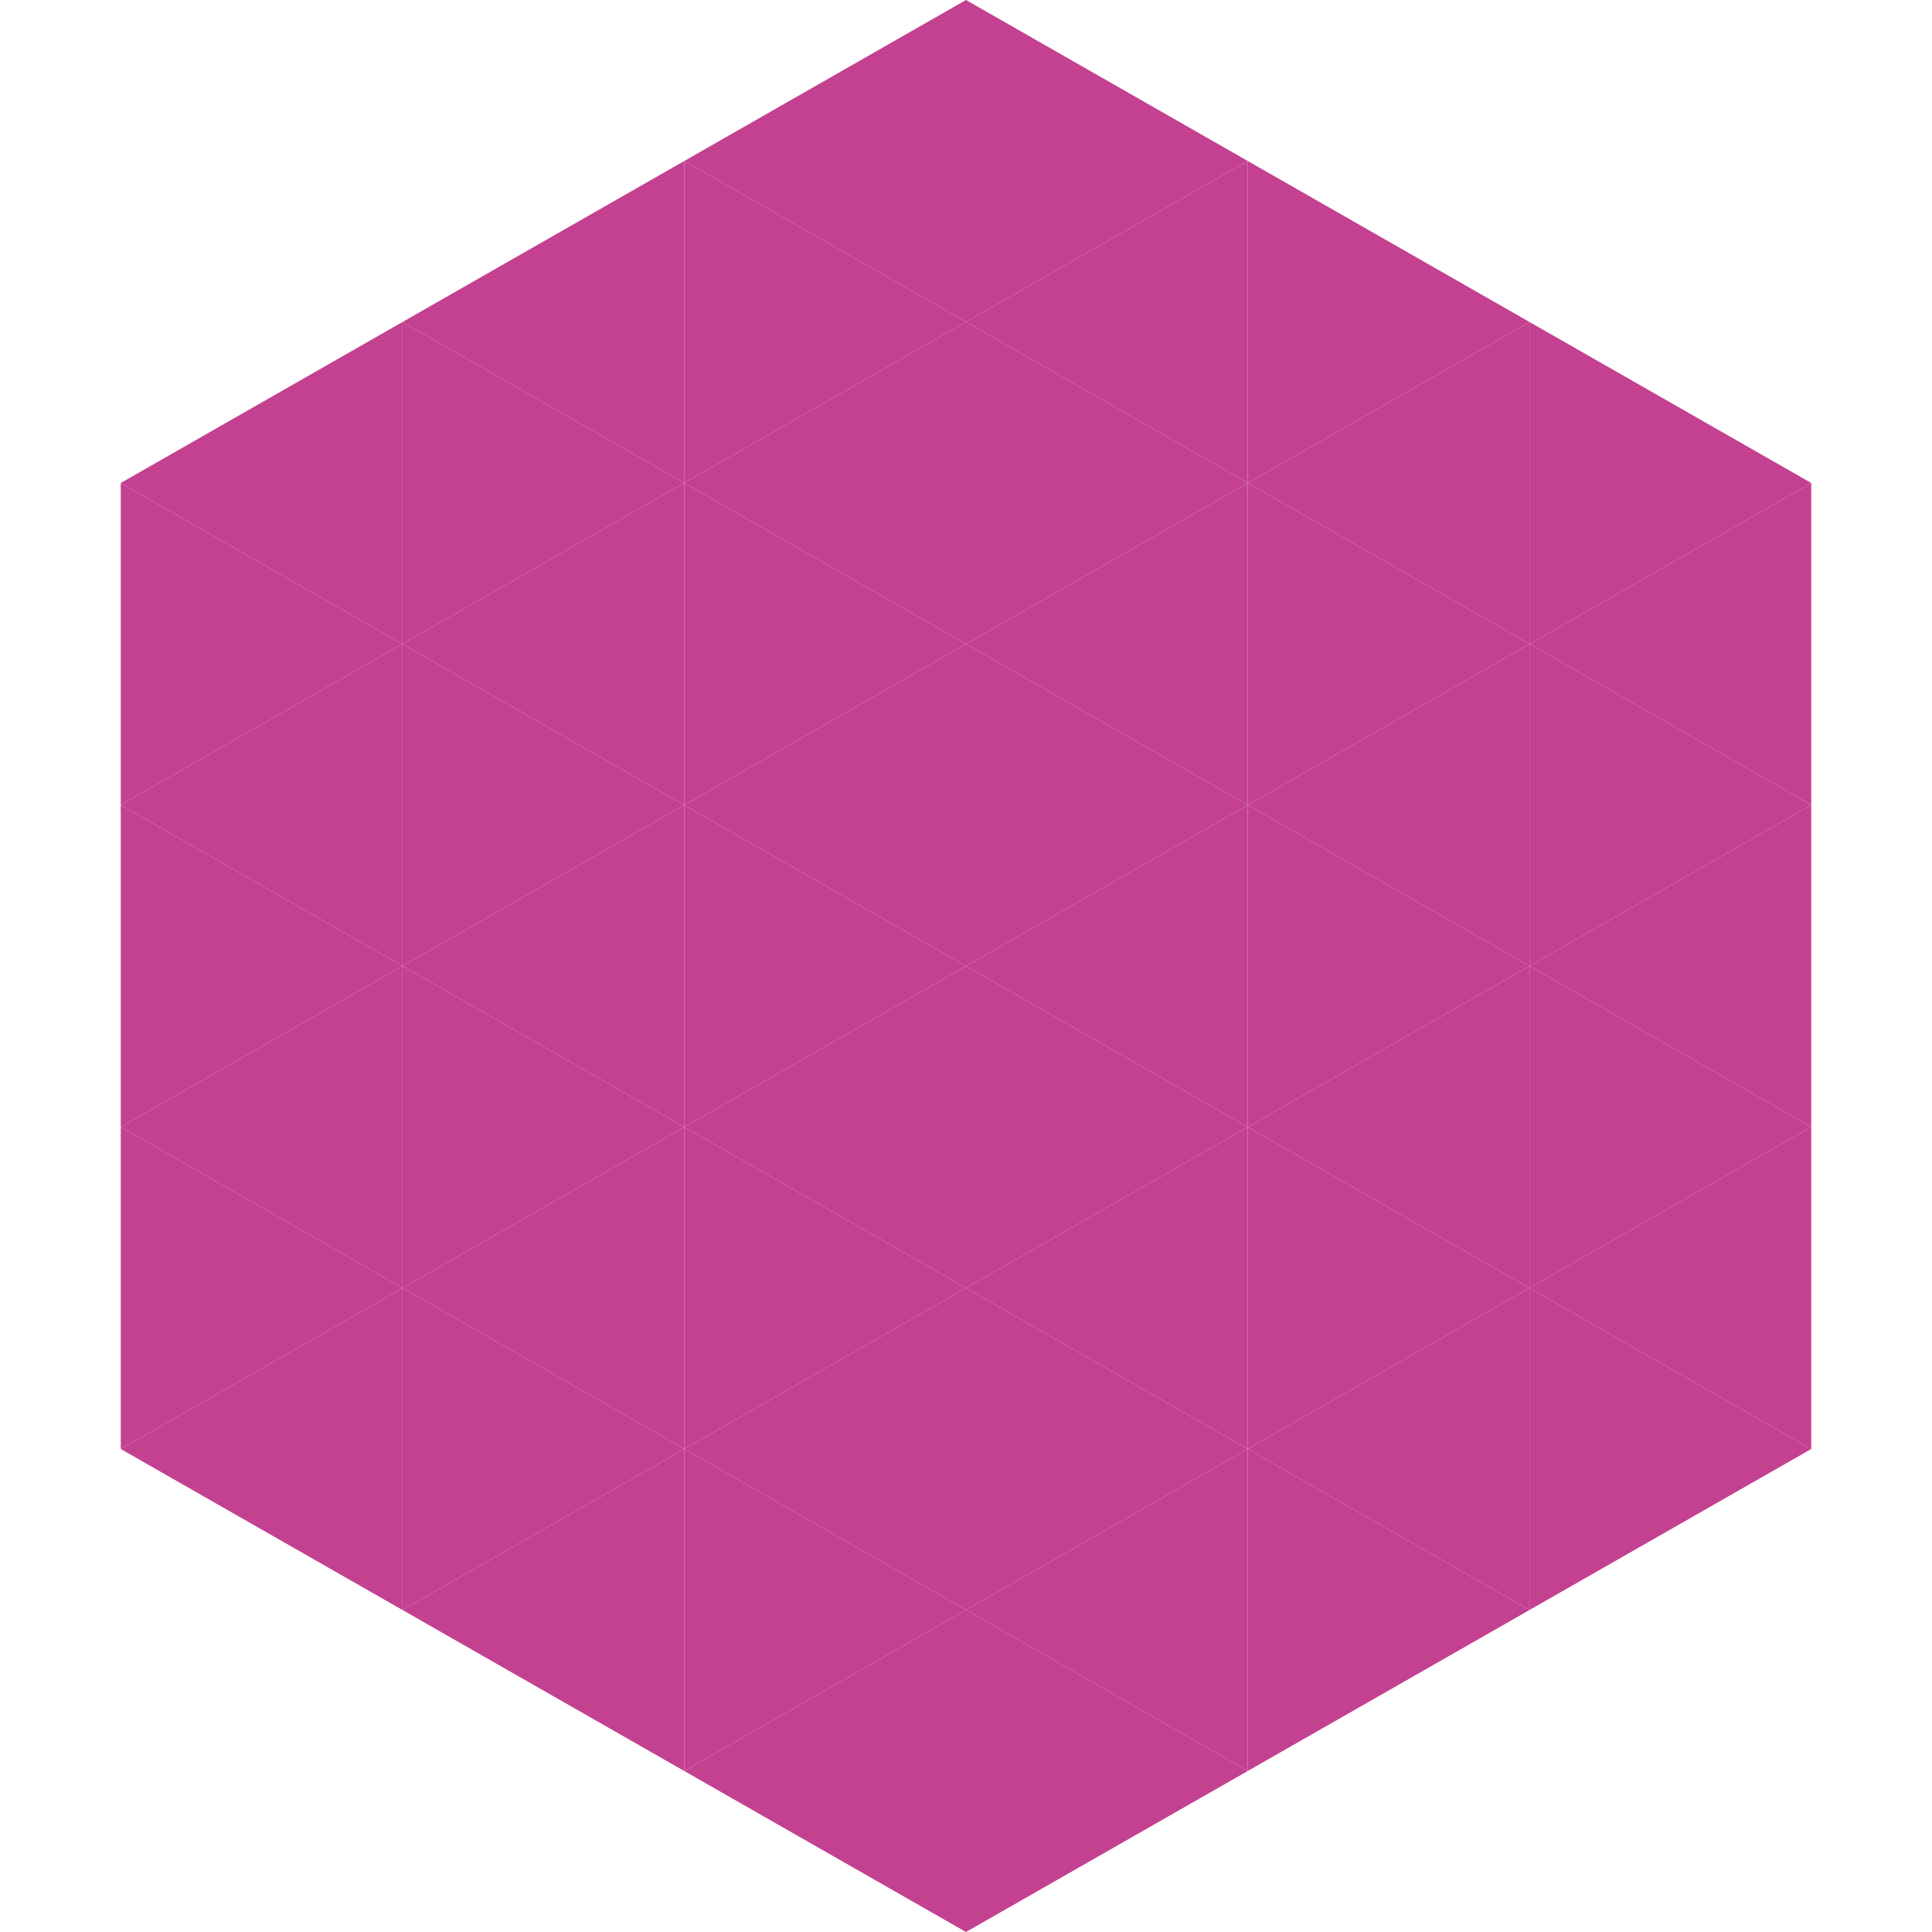 <?xml version="1.0"?>
<!-- Generated by SVGo -->
<svg width="240" height="240"
     xmlns="http://www.w3.org/2000/svg"
     xmlns:xlink="http://www.w3.org/1999/xlink">
<polygon points="50,40 15,60 50,80" style="fill:rgb(196,64,145)" />
<polygon points="190,40 225,60 190,80" style="fill:rgb(196,64,145)" />
<polygon points="15,60 50,80 15,100" style="fill:rgb(196,64,145)" />
<polygon points="225,60 190,80 225,100" style="fill:rgb(196,64,145)" />
<polygon points="50,80 15,100 50,120" style="fill:rgb(196,64,145)" />
<polygon points="190,80 225,100 190,120" style="fill:rgb(196,64,145)" />
<polygon points="15,100 50,120 15,140" style="fill:rgb(196,64,145)" />
<polygon points="225,100 190,120 225,140" style="fill:rgb(196,64,145)" />
<polygon points="50,120 15,140 50,160" style="fill:rgb(196,64,145)" />
<polygon points="190,120 225,140 190,160" style="fill:rgb(196,64,145)" />
<polygon points="15,140 50,160 15,180" style="fill:rgb(196,64,145)" />
<polygon points="225,140 190,160 225,180" style="fill:rgb(196,64,145)" />
<polygon points="50,160 15,180 50,200" style="fill:rgb(196,64,145)" />
<polygon points="190,160 225,180 190,200" style="fill:rgb(196,64,145)" />
<polygon points="15,180 50,200 15,220" style="fill:rgb(255,255,255); fill-opacity:0" />
<polygon points="225,180 190,200 225,220" style="fill:rgb(255,255,255); fill-opacity:0" />
<polygon points="50,0 85,20 50,40" style="fill:rgb(255,255,255); fill-opacity:0" />
<polygon points="190,0 155,20 190,40" style="fill:rgb(255,255,255); fill-opacity:0" />
<polygon points="85,20 50,40 85,60" style="fill:rgb(196,64,145)" />
<polygon points="155,20 190,40 155,60" style="fill:rgb(196,64,145)" />
<polygon points="50,40 85,60 50,80" style="fill:rgb(196,64,145)" />
<polygon points="190,40 155,60 190,80" style="fill:rgb(196,64,145)" />
<polygon points="85,60 50,80 85,100" style="fill:rgb(196,64,145)" />
<polygon points="155,60 190,80 155,100" style="fill:rgb(196,64,145)" />
<polygon points="50,80 85,100 50,120" style="fill:rgb(196,64,145)" />
<polygon points="190,80 155,100 190,120" style="fill:rgb(196,64,145)" />
<polygon points="85,100 50,120 85,140" style="fill:rgb(196,64,145)" />
<polygon points="155,100 190,120 155,140" style="fill:rgb(196,64,145)" />
<polygon points="50,120 85,140 50,160" style="fill:rgb(196,64,145)" />
<polygon points="190,120 155,140 190,160" style="fill:rgb(196,64,145)" />
<polygon points="85,140 50,160 85,180" style="fill:rgb(196,64,145)" />
<polygon points="155,140 190,160 155,180" style="fill:rgb(196,64,145)" />
<polygon points="50,160 85,180 50,200" style="fill:rgb(196,64,145)" />
<polygon points="190,160 155,180 190,200" style="fill:rgb(196,64,145)" />
<polygon points="85,180 50,200 85,220" style="fill:rgb(196,64,145)" />
<polygon points="155,180 190,200 155,220" style="fill:rgb(196,64,145)" />
<polygon points="120,0 85,20 120,40" style="fill:rgb(196,64,145)" />
<polygon points="120,0 155,20 120,40" style="fill:rgb(196,64,145)" />
<polygon points="85,20 120,40 85,60" style="fill:rgb(196,64,145)" />
<polygon points="155,20 120,40 155,60" style="fill:rgb(196,64,145)" />
<polygon points="120,40 85,60 120,80" style="fill:rgb(196,64,145)" />
<polygon points="120,40 155,60 120,80" style="fill:rgb(196,64,145)" />
<polygon points="85,60 120,80 85,100" style="fill:rgb(196,64,145)" />
<polygon points="155,60 120,80 155,100" style="fill:rgb(196,64,145)" />
<polygon points="120,80 85,100 120,120" style="fill:rgb(196,64,145)" />
<polygon points="120,80 155,100 120,120" style="fill:rgb(196,64,145)" />
<polygon points="85,100 120,120 85,140" style="fill:rgb(196,64,145)" />
<polygon points="155,100 120,120 155,140" style="fill:rgb(196,64,145)" />
<polygon points="120,120 85,140 120,160" style="fill:rgb(196,64,145)" />
<polygon points="120,120 155,140 120,160" style="fill:rgb(196,64,145)" />
<polygon points="85,140 120,160 85,180" style="fill:rgb(196,64,145)" />
<polygon points="155,140 120,160 155,180" style="fill:rgb(196,64,145)" />
<polygon points="120,160 85,180 120,200" style="fill:rgb(196,64,145)" />
<polygon points="120,160 155,180 120,200" style="fill:rgb(196,64,145)" />
<polygon points="85,180 120,200 85,220" style="fill:rgb(196,64,145)" />
<polygon points="155,180 120,200 155,220" style="fill:rgb(196,64,145)" />
<polygon points="120,200 85,220 120,240" style="fill:rgb(196,64,145)" />
<polygon points="120,200 155,220 120,240" style="fill:rgb(196,64,145)" />
<polygon points="85,220 120,240 85,260" style="fill:rgb(255,255,255); fill-opacity:0" />
<polygon points="155,220 120,240 155,260" style="fill:rgb(255,255,255); fill-opacity:0" />
</svg>
